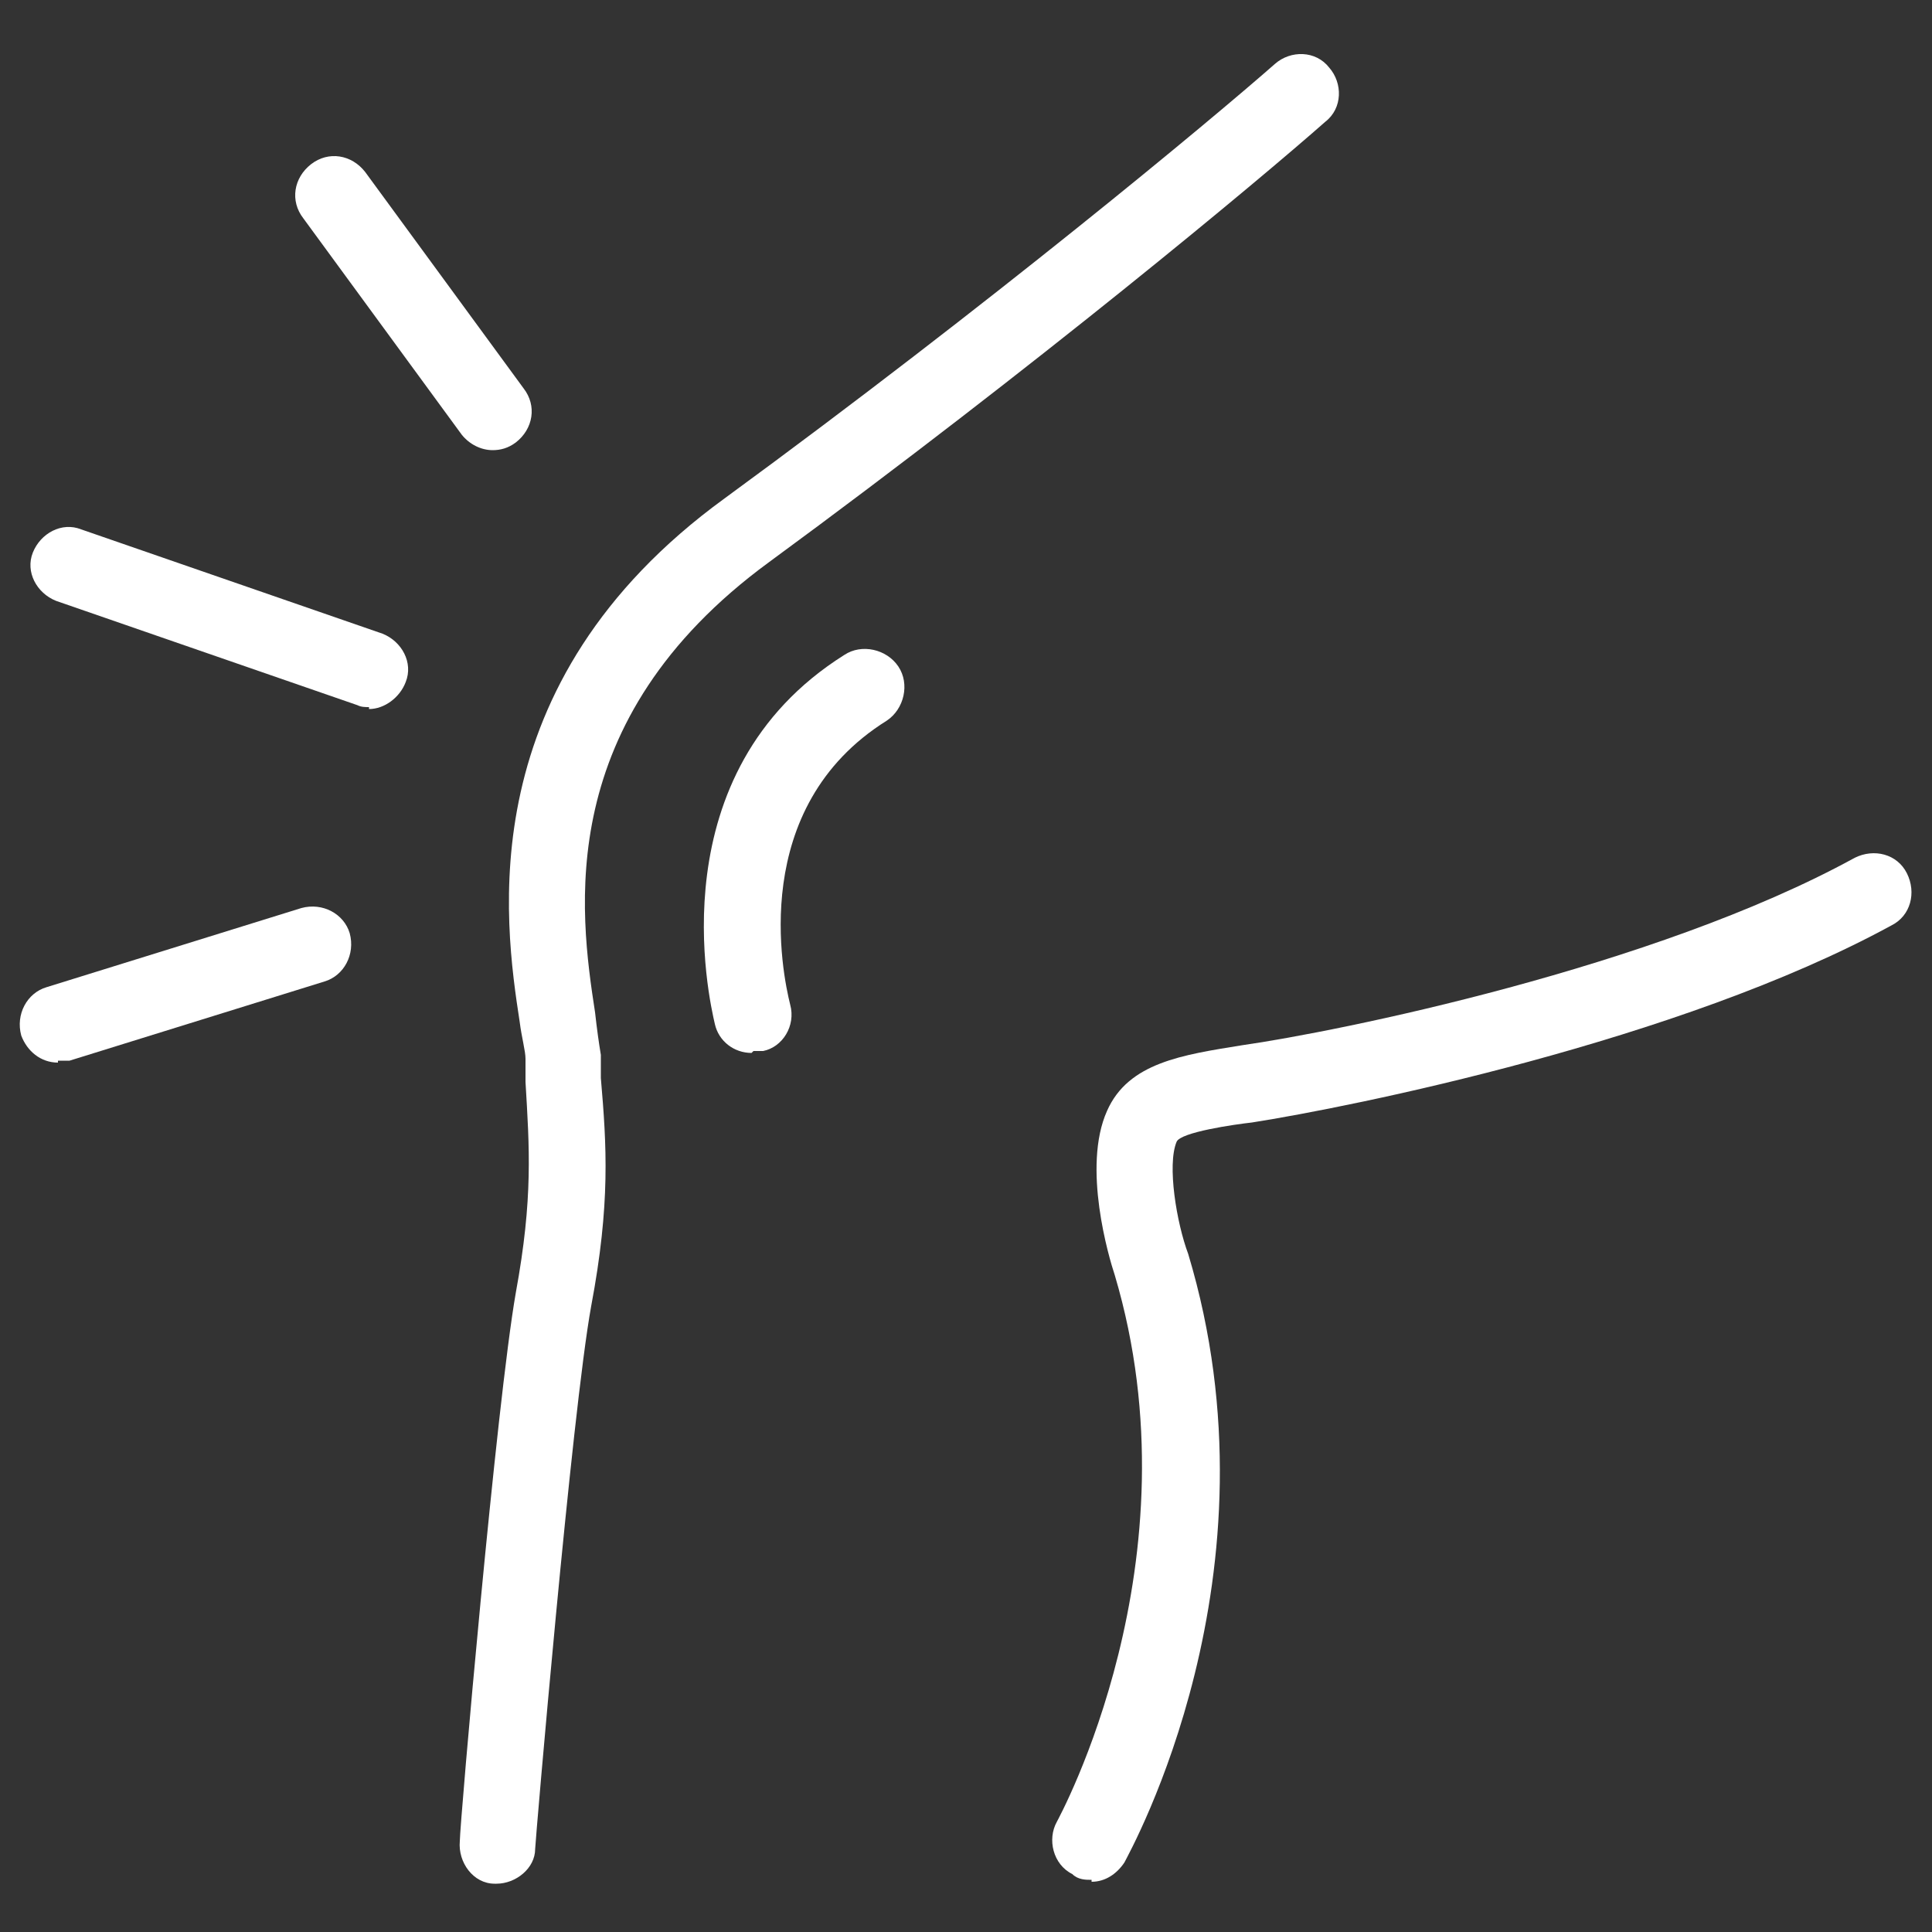 <?xml version="1.0" encoding="UTF-8"?>
<svg xmlns="http://www.w3.org/2000/svg" width="35.3mm" height="35.3mm" version="1.1" viewBox="0 0 100 100">
  <rect x="0" y="0" width="100" height="100" fill="#333333" stroke="none"/>
  <defs>
    <style>
      .cls-1 {
        fill: #fff;
      }
    </style>
  </defs>
  <!-- Generator: Adobe Illustrator 28.7.3, SVG Export Plug-In . SVG Version: 1.2.0 Build 164)  -->
  <g>
    <g id="Ebene_1">
      <g>
        <path class="cls-1" d="M25.8,97.5c0,0-.1,0-.2,0-1.1,0-1.9-1.1-1.8-2.2,0-.9,1.9-22.7,2.9-28.4.9-4.9.7-7.5.5-10.9v-1.2c0-.4-.2-1.1-.3-1.9-.8-5.2-2.6-17.5,10.6-27.1,13.8-10.1,25.2-19.6,28.5-22.5.8-.7,2.1-.7,2.8.2.7.8.7,2.1-.2,2.8-3.4,3-14.9,12.6-28.8,22.8-11.2,8.2-9.8,18.1-9,23.3.1.9.2,1.6.3,2.2v1.2c.3,3.5.5,6.5-.5,11.8-1,5.5-2.9,27.8-2.9,28.1,0,1-1,1.8-2,1.8Z"/>
        <path class="cls-1" d="M56.5,97.3c-.3,0-.7,0-1-.3-1-.5-1.3-1.8-.8-2.7.1-.2,7.4-13.5,3-28.3-.3-.9-1.7-5.6-.4-8.5,1.1-2.5,3.9-2.9,7-3.4,4.9-.7,21.3-4,31.7-9.7,1-.5,2.2-.2,2.7.8.5,1,.2,2.2-.8,2.7-11,6-28,9.4-33.1,10.2-.9.1-3.7.5-3.9,1-.5,1.2,0,4.2.6,5.8,5,16.6-3,30.9-3.3,31.5-.4.6-1,1-1.7,1Z"/>
        <path class="cls-1" d="M19.1,36.6c-.2,0-.4,0-.6-.1l-15.6-5.4c-1-.4-1.6-1.5-1.2-2.5s1.5-1.6,2.5-1.2l15.6,5.4c1,.4,1.6,1.5,1.2,2.5-.3.8-1.1,1.4-1.9,1.4Z"/>
        <path class="cls-1" d="M3,55c-.9,0-1.6-.6-1.9-1.4-.3-1.1.3-2.2,1.3-2.5l13.2-4.1c1.1-.3,2.2.3,2.5,1.3.3,1.1-.3,2.2-1.3,2.5l-13.2,4.1c-.2,0-.4,0-.6,0Z"/>
        <path class="cls-1" d="M25.5,23.3c-.6,0-1.2-.3-1.6-.8l-8.2-11.2c-.7-.9-.5-2.1.4-2.8.9-.7,2.1-.5,2.8.4l8.2,11.2c.7.9.5,2.1-.4,2.8-.4.3-.8.4-1.2.4Z"/>
        <path class="cls-1" d="M38.9,54.5c-.9,0-1.7-.6-1.9-1.5-.3-1.3-3-13,6.7-19.1.9-.6,2.2-.3,2.8.6.6.9.3,2.2-.6,2.8-7.2,4.5-5.4,13.1-5,14.7.3,1.1-.4,2.2-1.4,2.4-.2,0-.3,0-.5,0Z"/>
      </g>
    </g>
  </g>
</svg>